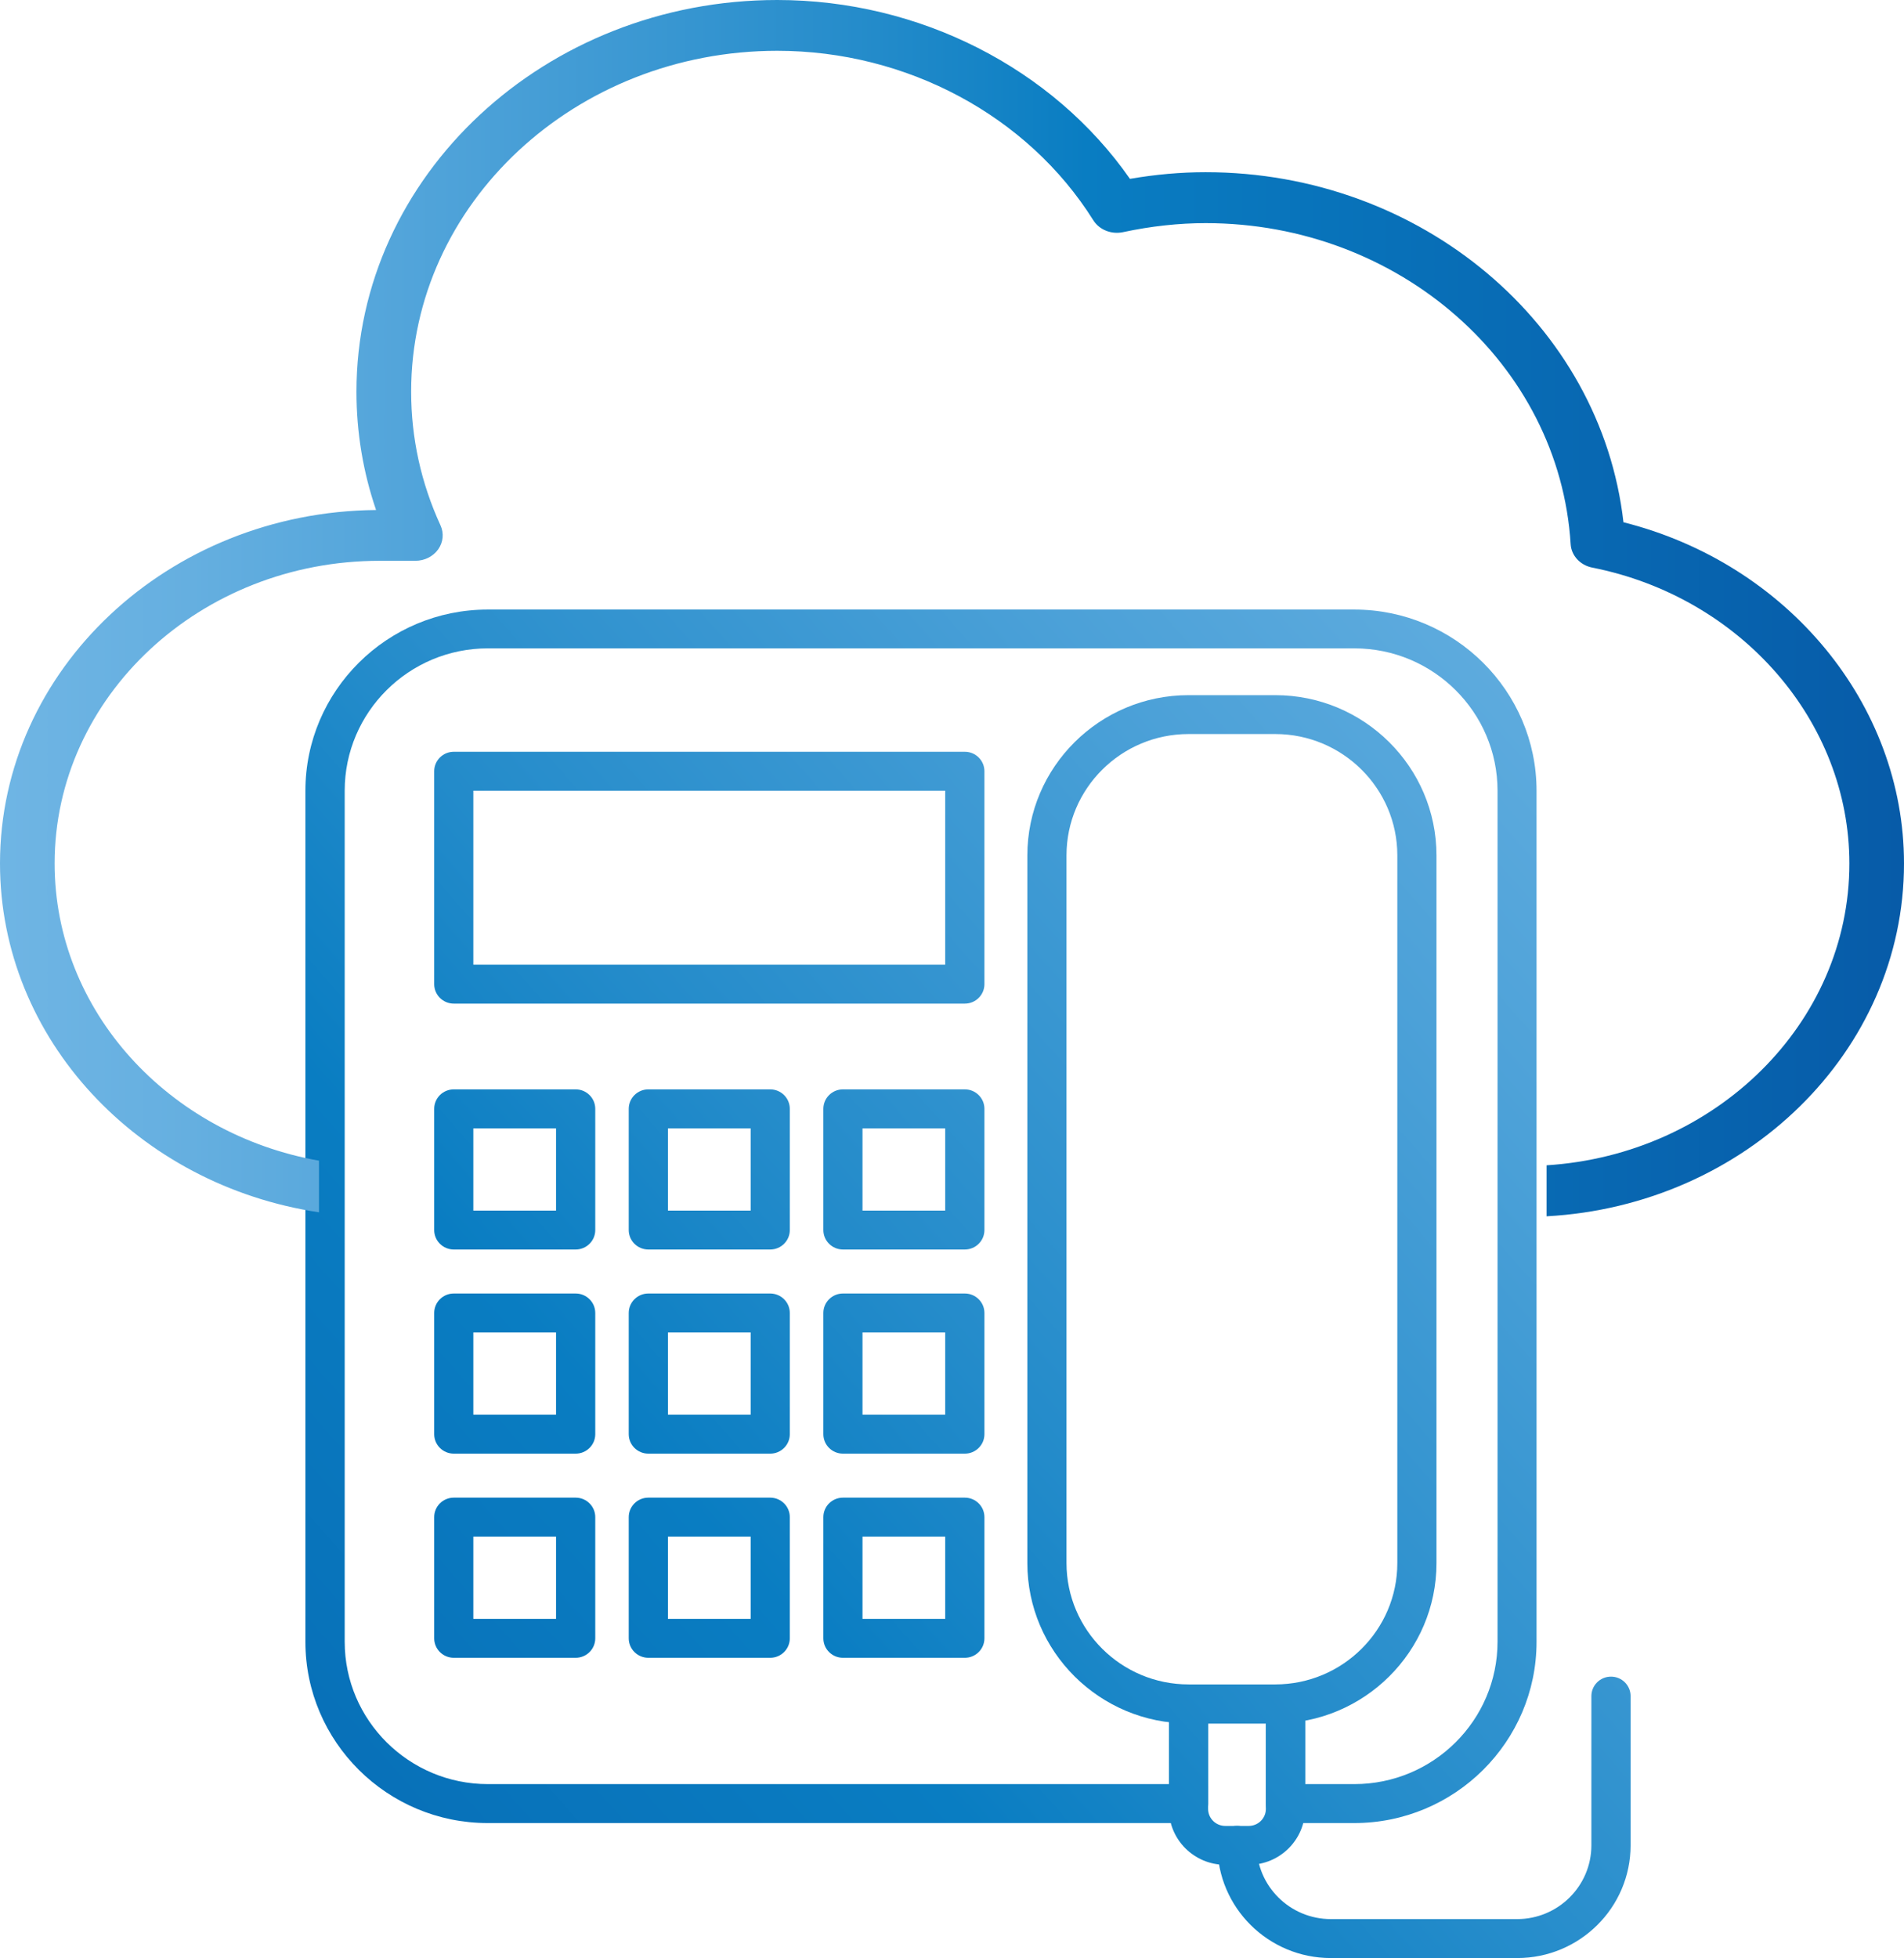 <svg xmlns="http://www.w3.org/2000/svg" xmlns:xlink="http://www.w3.org/1999/xlink" id="Layer_1" data-name="Layer 1" viewBox="0 0 271.88 279.5"><defs><style>      .cls-1 {        fill: url(#Sky_1-14);      }      .cls-1, .cls-2, .cls-3, .cls-4, .cls-5, .cls-6, .cls-7, .cls-8, .cls-9, .cls-10, .cls-11, .cls-12, .cls-13, .cls-14, .cls-15 {        stroke-width: 0px;      }      .cls-2 {        fill: url(#Sky_1-8);      }      .cls-3 {        fill: url(#Sky_1-11);      }      .cls-4 {        fill: url(#Sky_1);      }      .cls-5 {        fill: url(#Sky_1-9);      }      .cls-6 {        fill: url(#Sky_1-6);      }      .cls-7 {        fill: url(#Sky_1-12);      }      .cls-8 {        fill: url(#Sky_1-4);      }      .cls-9 {        fill: url(#Sky_1-3);      }      .cls-10 {        fill: url(#Sky_1-10);      }      .cls-11 {        fill: url(#Sky_1-7);      }      .cls-12 {        fill: url(#Sky_1-5);      }      .cls-13 {        fill: url(#Sky_1-2);      }      .cls-14 {        fill: url(#Sky_1-13);      }      .cls-15 {        fill: url(#Sky_1-15);      }    </style><linearGradient id="Sky_1" data-name="Sky 1" x1="277.46" y1="83.12" x2="-13.56" y2="339.61" gradientUnits="userSpaceOnUse"><stop offset="0" stop-color="#6fb5e4"></stop><stop offset=".1" stop-color="#65afe0"></stop><stop offset=".25" stop-color="#4ca1d8"></stop><stop offset=".46" stop-color="#238bca"></stop><stop offset=".57" stop-color="#097dc2"></stop><stop offset="1" stop-color="#075ba8"></stop></linearGradient><linearGradient id="Sky_1-2" data-name="Sky 1" x1="221.44" y1="19.39" x2="-70.33" y2="276.54" xlink:href="#Sky_1"></linearGradient><linearGradient id="Sky_1-3" data-name="Sky 1" x1="229.85" y1="29.14" x2="-61.6" y2="286.01" xlink:href="#Sky_1"></linearGradient><linearGradient id="Sky_1-4" data-name="Sky 1" x1="242.04" y1="42.88" x2="-49.41" y2="299.75" xlink:href="#Sky_1"></linearGradient><linearGradient id="Sky_1-5" data-name="Sky 1" x1="254.23" y1="56.62" x2="-37.22" y2="313.5" xlink:href="#Sky_1"></linearGradient><linearGradient id="Sky_1-6" data-name="Sky 1" x1="244.35" y1="45.49" x2="-47.1" y2="302.37" xlink:href="#Sky_1"></linearGradient><linearGradient id="Sky_1-7" data-name="Sky 1" x1="256.54" y1="59.24" x2="-34.91" y2="316.11" xlink:href="#Sky_1"></linearGradient><linearGradient id="Sky_1-8" data-name="Sky 1" x1="268.73" y1="72.98" x2="-22.72" y2="329.86" xlink:href="#Sky_1"></linearGradient><linearGradient id="Sky_1-9" data-name="Sky 1" x1="258.85" y1="61.85" x2="-32.6" y2="318.72" xlink:href="#Sky_1"></linearGradient><linearGradient id="Sky_1-10" data-name="Sky 1" x1="271.04" y1="75.6" x2="-20.41" y2="332.47" xlink:href="#Sky_1"></linearGradient><linearGradient id="Sky_1-11" data-name="Sky 1" x1="283.23" y1="89.34" x2="-8.22" y2="346.21" xlink:href="#Sky_1"></linearGradient><linearGradient id="Sky_1-12" data-name="Sky 1" x1="258.63" y1="61.59" x2="-32.83" y2="318.46" xlink:href="#Sky_1"></linearGradient><linearGradient id="Sky_1-13" data-name="Sky 1" x1="317.31" y1="127.9" x2="25.99" y2="384.66" xlink:href="#Sky_1"></linearGradient><linearGradient id="Sky_1-14" data-name="Sky 1" x1="336.38" y1="149.14" x2="44.74" y2="406.18" xlink:href="#Sky_1"></linearGradient><linearGradient id="Sky_1-15" data-name="Sky 1" x1="0" y1="86.81" x2="271.88" y2="86.81" xlink:href="#Sky_1"></linearGradient></defs><path class="cls-4" d="M182.1,246.01h-12.38c-12.69,0-23.02-10.26-23.02-22.88v-101.02c0-12.62,10.33-22.88,23.02-22.88h12.38c12.69,0,23.02,10.26,23.02,22.88v101.02c0,12.62-10.33,22.88-23.02,22.88ZM169.72,104.78c-9.61,0-17.43,7.77-17.43,17.32v101.02c0,9.55,7.82,17.32,17.43,17.32h12.38c9.61,0,17.43-7.77,17.43-17.32v-101.02c0-9.55-7.82-17.32-17.43-17.32h-12.38Z"></path><path class="cls-13" d="M137.77,143.26h-72.97c-1.54,0-2.8-1.24-2.8-2.78v-30.39c0-1.53,1.25-2.78,2.8-2.78h72.97c1.54,0,2.8,1.24,2.8,2.78v30.39c0,1.53-1.25,2.78-2.8,2.78ZM67.59,137.7h67.38v-24.83h-67.38v24.83Z"></path><path class="cls-9" d="M82.2,178.36h-17.4c-1.54,0-2.8-1.24-2.8-2.78v-17.3c0-1.53,1.25-2.78,2.8-2.78h17.4c1.54,0,2.8,1.24,2.8,2.78v17.3c0,1.53-1.25,2.78-2.8,2.78ZM67.59,172.81h11.81v-11.74h-11.81v11.74Z"></path><path class="cls-8" d="M109.98,178.36h-17.4c-1.54,0-2.8-1.24-2.8-2.78v-17.3c0-1.53,1.25-2.78,2.8-2.78h17.4c1.54,0,2.8,1.24,2.8,2.78v17.3c0,1.53-1.25,2.78-2.8,2.78ZM95.38,172.81h11.81v-11.74h-11.81v11.74Z"></path><path class="cls-12" d="M137.77,178.36h-17.4c-1.54,0-2.8-1.24-2.8-2.78v-17.3c0-1.53,1.25-2.78,2.8-2.78h17.4c1.54,0,2.8,1.24,2.8,2.78v17.3c0,1.53-1.25,2.78-2.8,2.78ZM123.16,172.81h11.81v-11.74h-11.81v11.74Z"></path><path class="cls-6" d="M82.2,207.5h-17.4c-1.54,0-2.8-1.24-2.8-2.78v-17.3c0-1.53,1.25-2.78,2.8-2.78h17.4c1.54,0,2.8,1.24,2.8,2.78v17.3c0,1.53-1.25,2.78-2.8,2.78ZM67.59,201.94h11.81v-11.74h-11.81v11.74Z"></path><path class="cls-11" d="M109.98,207.5h-17.4c-1.54,0-2.8-1.24-2.8-2.78v-17.3c0-1.53,1.25-2.78,2.8-2.78h17.4c1.54,0,2.8,1.24,2.8,2.78v17.3c0,1.53-1.25,2.78-2.8,2.78ZM95.38,201.94h11.81v-11.74h-11.81v11.74Z"></path><path class="cls-2" d="M137.77,207.5h-17.4c-1.54,0-2.8-1.24-2.8-2.78v-17.3c0-1.53,1.25-2.78,2.8-2.78h17.4c1.54,0,2.8,1.24,2.8,2.78v17.3c0,1.53-1.25,2.78-2.8,2.78ZM123.16,201.94h11.81v-11.74h-11.81v11.74Z"></path><path class="cls-5" d="M82.2,236.64h-17.4c-1.54,0-2.8-1.24-2.8-2.78v-17.3c0-1.53,1.25-2.78,2.8-2.78h17.4c1.54,0,2.8,1.24,2.8,2.78v17.3c0,1.53-1.25,2.78-2.8,2.78ZM67.59,231.08h11.81v-11.74h-11.81v11.74Z"></path><path class="cls-10" d="M109.98,236.64h-17.4c-1.54,0-2.8-1.24-2.8-2.78v-17.3c0-1.53,1.25-2.78,2.8-2.78h17.4c1.54,0,2.8,1.24,2.8,2.78v17.3c0,1.53-1.25,2.78-2.8,2.78ZM95.38,231.08h11.81v-11.74h-11.81v11.74Z"></path><path class="cls-3" d="M137.77,236.64h-17.4c-1.54,0-2.8-1.24-2.8-2.78v-17.3c0-1.53,1.25-2.78,2.8-2.78h17.4c1.54,0,2.8,1.24,2.8,2.78v17.3c0,1.53-1.25,2.78-2.8,2.78ZM123.16,231.08h11.81v-11.74h-11.81v11.74Z"></path><path class="cls-7" d="M193.39,260.23h-9.84c-1.54,0-2.8-1.24-2.8-2.78v-11.44h-8.24v11.44c0,1.53-1.25,2.78-2.8,2.78h-100.07c-14.35,0-26.03-11.61-26.03-25.87v-121.48c0-14.27,11.68-25.87,26.03-25.87h123.74c14.35,0,26.03,11.61,26.03,25.87v121.48c0,14.27-11.68,25.87-26.03,25.87ZM186.35,254.67h7.05c11.27,0,20.44-9.11,20.44-20.32v-121.48c0-11.2-9.17-20.32-20.44-20.32h-123.74c-11.27,0-20.44,9.11-20.44,20.32v121.48c0,11.2,9.17,20.32,20.44,20.32h97.27v-11.44c0-1.54,1.25-2.78,2.8-2.78h13.84c1.54,0,2.8,1.24,2.8,2.78v11.44Z"></path><path class="cls-14" d="M178.31,266.19h-3.35c-4.43,0-8.04-3.58-8.04-7.99v-14.97c0-1.54,1.25-2.78,2.8-2.78h13.84c1.54,0,2.8,1.24,2.8,2.78v14.97c0,4.41-3.61,7.99-8.04,7.99ZM172.51,246.01v12.2c0,1.34,1.1,2.43,2.45,2.43h3.35c1.35,0,2.45-1.09,2.45-2.43v-12.2h-8.24Z"></path><path class="cls-1" d="M216.63,279.5h-26.6c-8.93,0-16.19-7.22-16.19-16.09,0-1.53,1.25-2.78,2.8-2.78s2.8,1.24,2.8,2.78c0,5.81,4.75,10.53,10.6,10.53h26.6c5.84,0,10.6-4.72,10.6-10.53v-21.3c0-1.53,1.25-2.78,2.8-2.78s2.8,1.24,2.8,2.78v21.3c0,8.87-7.26,16.09-16.19,16.09Z"></path><path class="cls-15" d="M271.88,123.25c0-22.76-16.68-42.82-40.06-48.7-3.21-28.23-28.88-49.97-59.67-49.97-3.53,0-7.15.32-10.8.95C150.32,9.72,131.27,0,110.98,0c-33.13,0-60.08,25.08-60.08,55.91,0,5.79.94,11.45,2.8,16.89C24.04,73.06,0,95.59,0,123.25c0,25.08,19.76,45.93,45.55,49.8v-7.37c-21.47-3.79-37.75-21.37-37.75-42.43,0-23.82,20.82-43.2,46.42-43.2h5.09c1.31,0,2.53-.61,3.26-1.63.72-1.02.85-2.3.33-3.43-2.78-6.05-4.19-12.47-4.19-19.09,0-26.83,23.45-48.65,52.28-48.65,18.47,0,35.76,9.26,45.12,24.18.86,1.37,2.56,2.06,4.25,1.71,4-.86,7.97-1.29,11.8-1.29,27.64,0,50.53,20.13,52.12,45.83.1,1.63,1.36,3,3.08,3.34,21.28,4.21,36.72,21.97,36.72,42.24,0,22.82-19.12,41.56-43.24,43.08v7.28c28.42-1.54,51.04-23.53,51.04-50.36Z"></path></svg>